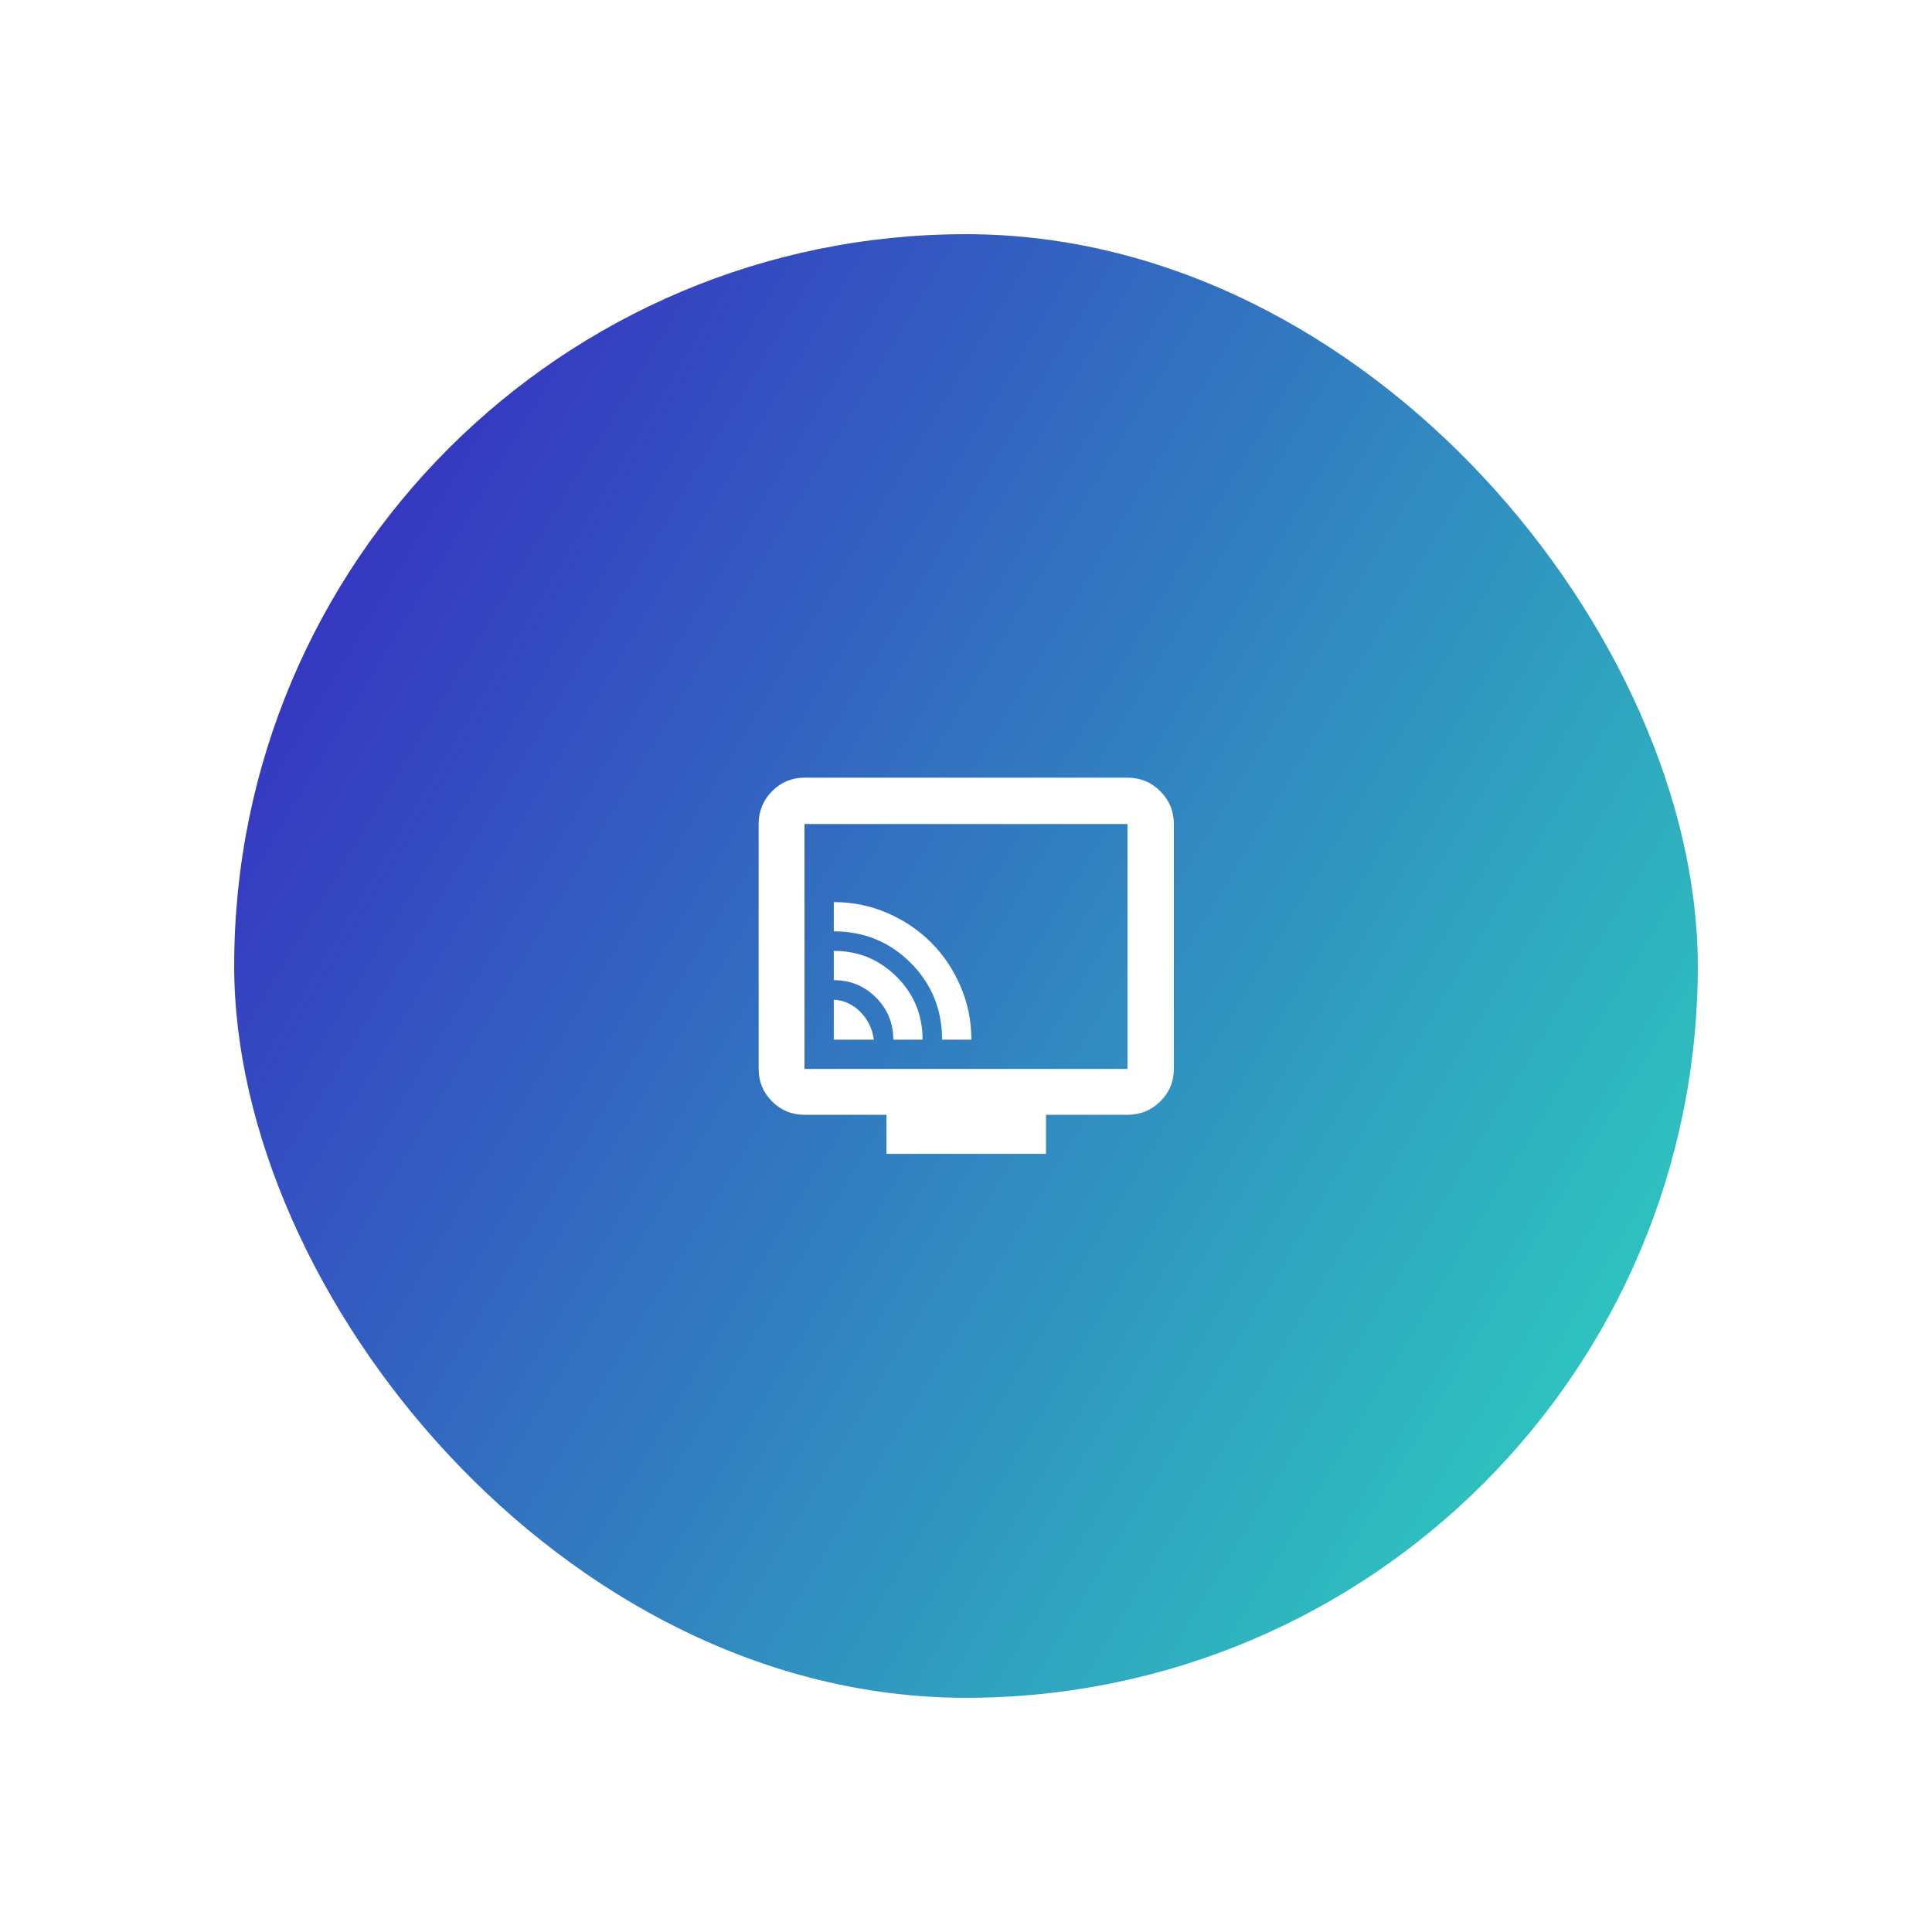 <svg width="198" height="198" viewBox="0 0 198 198" fill="none" xmlns="http://www.w3.org/2000/svg">
<g filter="url(#filter0_d_12371_4948)">
<rect x="24" y="18" width="150" height="150" rx="75" fill="url(#paint0_linear_12371_4948)"/>
<mask id="mask0_12371_4948" style="mask-type:alpha" maskUnits="userSpaceOnUse" x="75" y="69" width="48" height="48">
<rect x="75" y="69" width="48" height="48" fill="#D9D9D9"/>
</mask>
<g mask="url(#mask0_12371_4948)">
<path d="M85.45 100.55H89.55C89.417 99.472 88.969 98.535 88.209 97.742C87.448 96.947 86.528 96.517 85.45 96.45V100.55ZM91.55 100.55H94.55C94.55 98.017 93.663 95.867 91.888 94.1C90.114 92.333 87.968 91.45 85.45 91.45V94.45C87.15 94.45 88.592 95.044 89.775 96.233C90.958 97.421 91.55 98.86 91.55 100.55ZM96.55 100.55H99.55C99.55 98.618 99.177 96.79 98.431 95.066C97.686 93.342 96.68 91.848 95.416 90.584C94.152 89.32 92.658 88.314 90.934 87.569C89.21 86.823 87.382 86.45 85.45 86.45V89.45C88.55 89.45 91.175 90.525 93.325 92.675C95.475 94.825 96.55 97.45 96.55 100.55ZM90.85 112.25V108.25H82.45C81.148 108.25 80.04 107.792 79.124 106.876C78.208 105.96 77.75 104.852 77.75 103.55V78.45C77.75 77.135 78.208 76.014 79.124 75.088C80.04 74.163 81.148 73.7 82.45 73.7H115.55C116.865 73.7 117.986 74.163 118.911 75.088C119.837 76.014 120.3 77.135 120.3 78.45V103.55C120.3 104.852 119.837 105.96 118.911 106.876C117.986 107.792 116.865 108.25 115.55 108.25H107.2V112.25H90.85ZM82.45 103.55H115.55V78.45H82.45V103.55Z" fill="white"/>
</g>
</g>
<defs>
<filter id="filter0_d_12371_4948" x="0" y="0" width="198" height="198" filterUnits="userSpaceOnUse" color-interpolation-filters="sRGB">
<feFlood flood-opacity="0" result="BackgroundImageFix"/>
<feColorMatrix in="SourceAlpha" type="matrix" values="0 0 0 0 0 0 0 0 0 0 0 0 0 0 0 0 0 0 127 0" result="hardAlpha"/>
<feOffset dy="6"/>
<feGaussianBlur stdDeviation="12"/>
<feColorMatrix type="matrix" values="0 0 0 0 0.145 0 0 0 0 0.239 0 0 0 0 0.851 0 0 0 0.32 0"/>
<feBlend mode="normal" in2="BackgroundImageFix" result="effect1_dropShadow_12371_4948"/>
<feBlend mode="normal" in="SourceGraphic" in2="effect1_dropShadow_12371_4948" result="shape"/>
</filter>
<linearGradient id="paint0_linear_12371_4948" x1="24" y1="18" x2="200.442" y2="123.976" gradientUnits="userSpaceOnUse">
<stop stop-color="#371EC2"/>
<stop offset="1" stop-color="#2CDBBE"/>
</linearGradient>
</defs>
</svg>
